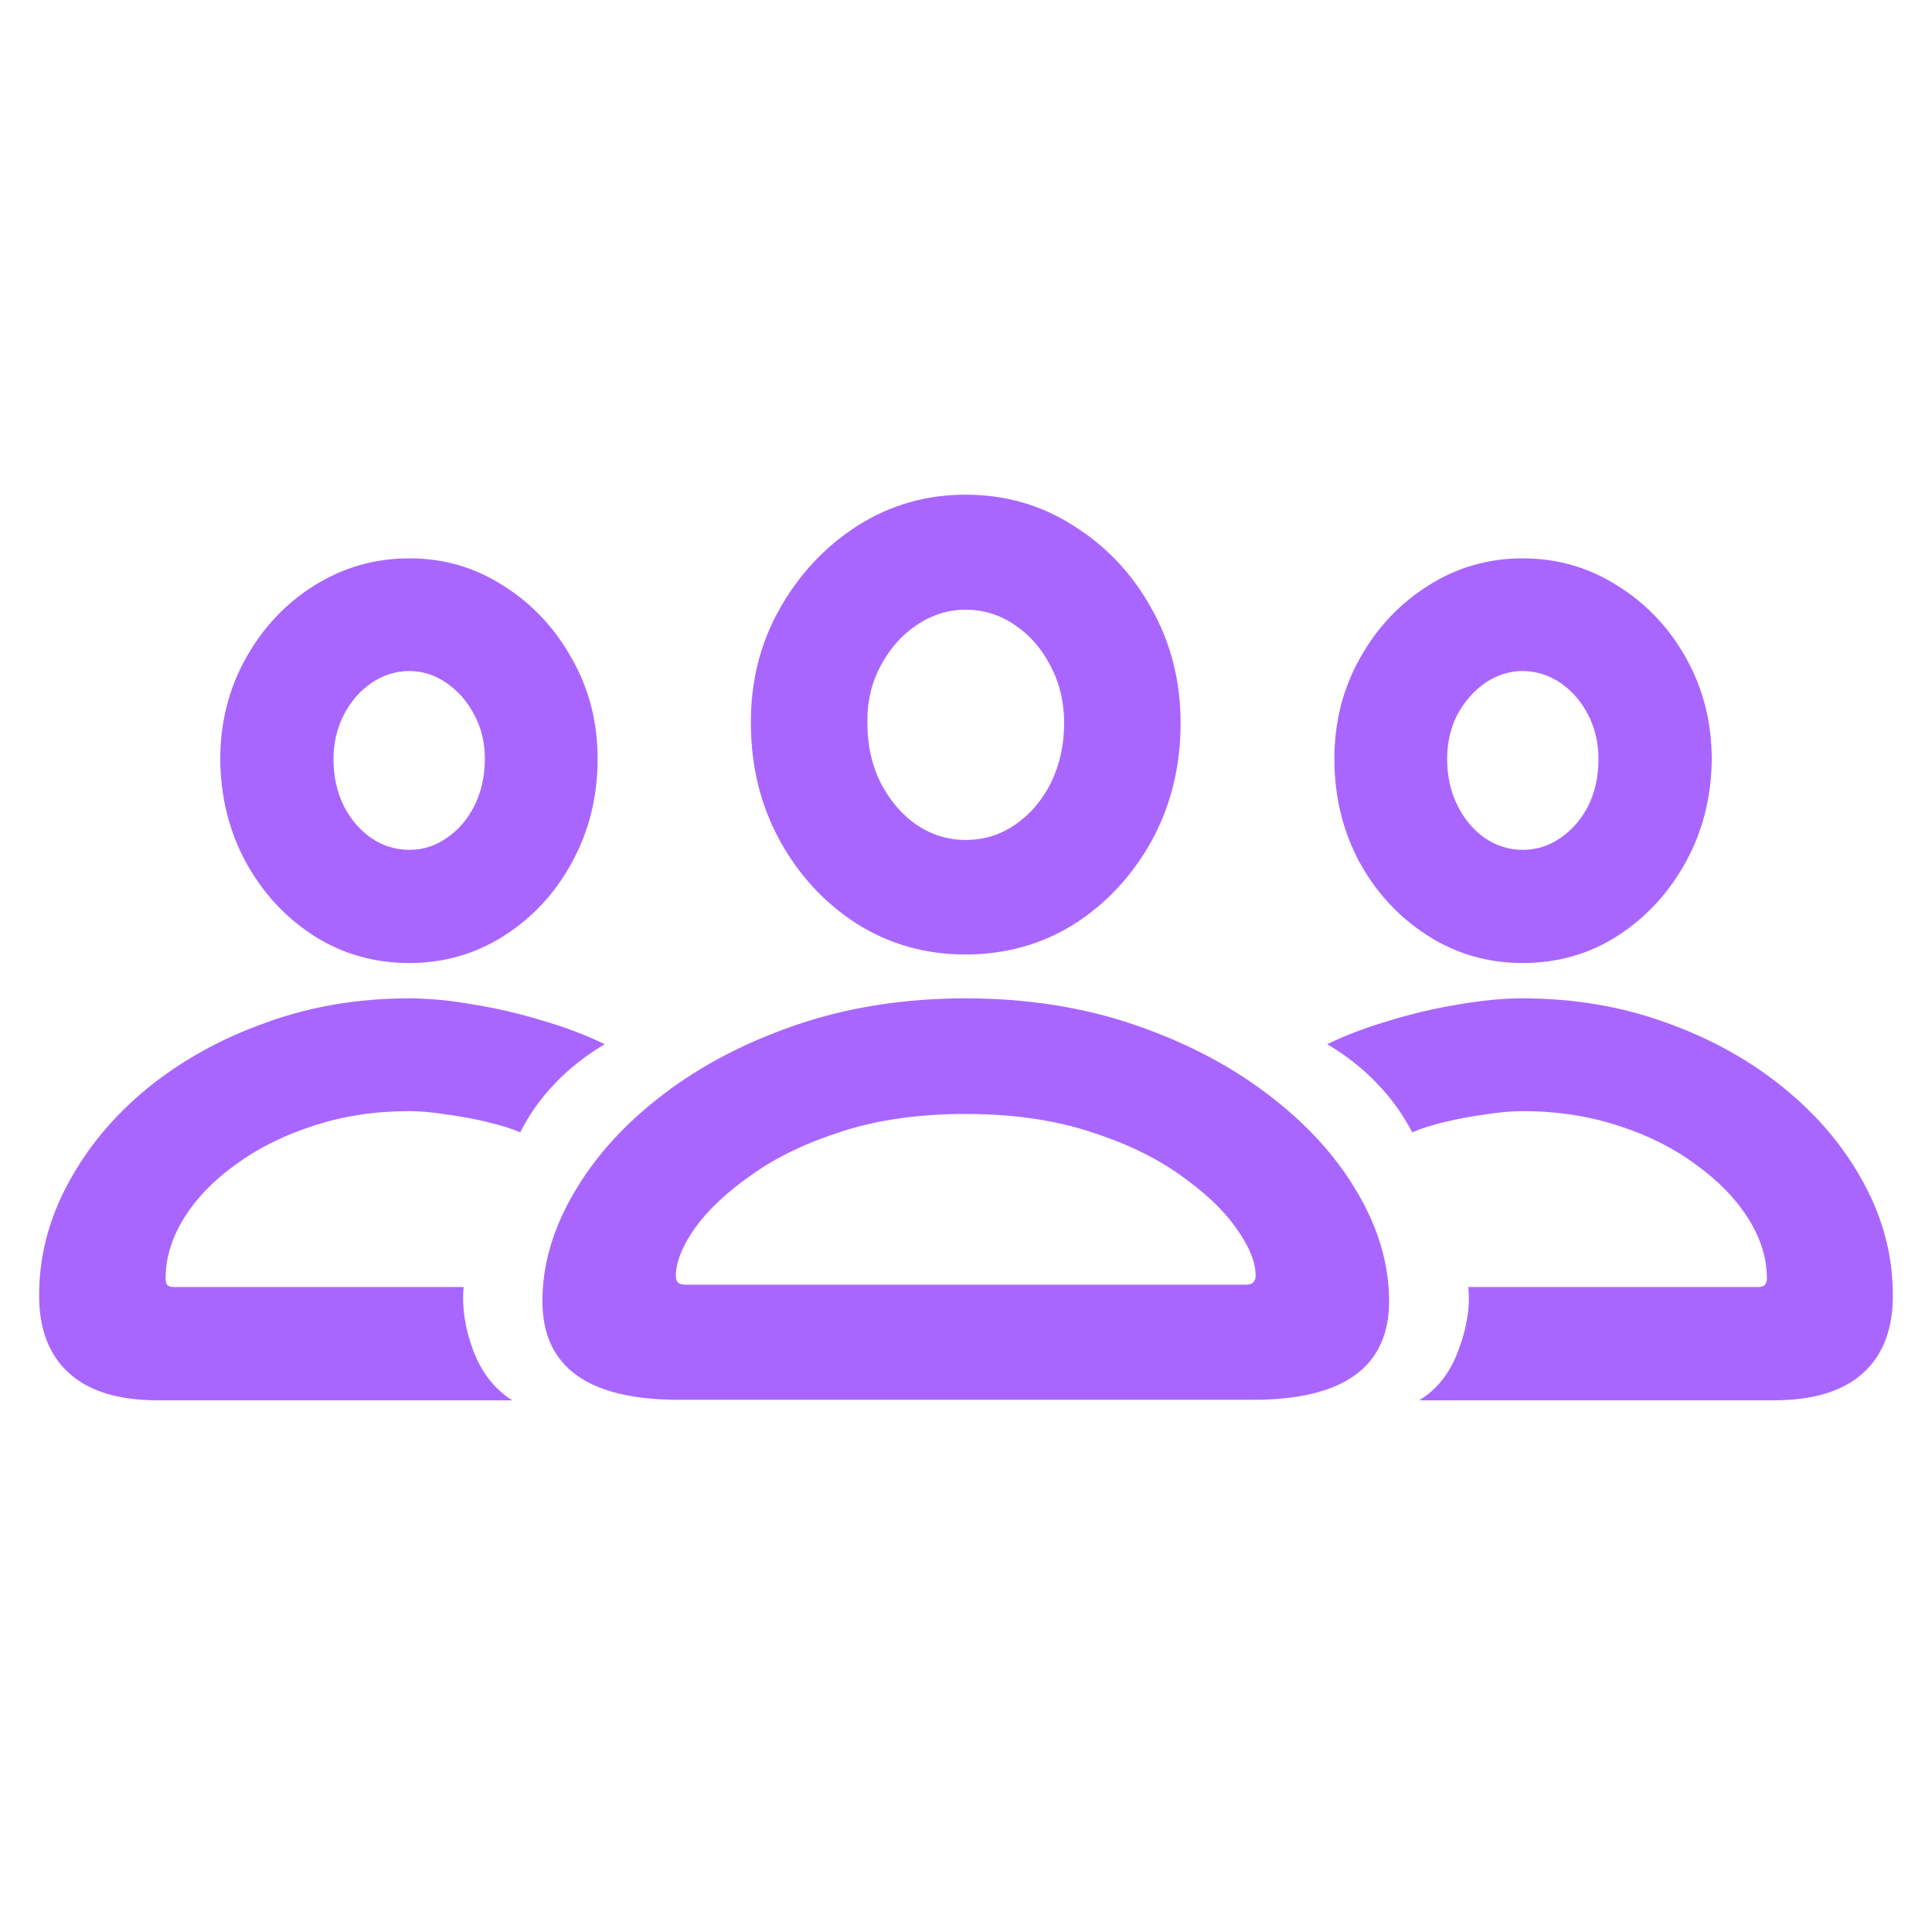 <?xml version="1.0" encoding="UTF-8"?> <svg xmlns="http://www.w3.org/2000/svg" width="24" height="24" viewBox="0 0 24 24" fill="none"><path d="M8.432 17.389C7.303 17.389 6.738 16.98 6.738 16.164C6.738 15.711 6.869 15.262 7.131 14.816C7.393 14.367 7.758 13.963 8.227 13.604C8.699 13.24 9.256 12.949 9.896 12.73C10.537 12.512 11.236 12.402 11.994 12.402C12.756 12.402 13.455 12.512 14.092 12.73C14.732 12.949 15.289 13.24 15.762 13.604C16.234 13.963 16.602 14.367 16.863 14.816C17.125 15.262 17.256 15.711 17.256 16.164C17.256 16.98 16.691 17.389 15.562 17.389H8.432ZM8.52 15.959H15.475C15.521 15.959 15.553 15.949 15.568 15.93C15.588 15.91 15.598 15.883 15.598 15.848C15.598 15.676 15.516 15.477 15.352 15.25C15.191 15.023 14.957 14.803 14.648 14.588C14.34 14.369 13.961 14.19 13.512 14.049C13.066 13.908 12.56 13.838 11.994 13.838C11.428 13.838 10.922 13.908 10.477 14.049C10.031 14.19 9.654 14.369 9.346 14.588C9.037 14.803 8.801 15.023 8.637 15.25C8.477 15.477 8.396 15.676 8.396 15.848C8.396 15.883 8.404 15.91 8.42 15.93C8.439 15.949 8.473 15.959 8.52 15.959ZM11.994 11.857C11.498 11.857 11.049 11.73 10.646 11.477C10.244 11.219 9.924 10.873 9.686 10.44C9.447 10.002 9.328 9.518 9.328 8.986C9.324 8.467 9.443 7.992 9.686 7.562C9.928 7.133 10.25 6.789 10.652 6.531C11.059 6.273 11.506 6.145 11.994 6.145C12.486 6.145 12.934 6.273 13.336 6.531C13.742 6.785 14.065 7.127 14.303 7.557C14.545 7.986 14.666 8.461 14.666 8.98C14.666 9.516 14.547 10.002 14.309 10.44C14.07 10.873 13.75 11.219 13.348 11.477C12.945 11.73 12.494 11.857 11.994 11.857ZM11.994 10.434C12.221 10.434 12.426 10.371 12.609 10.246C12.797 10.117 12.945 9.943 13.055 9.725C13.164 9.502 13.219 9.254 13.219 8.98C13.219 8.719 13.162 8.482 13.049 8.271C12.94 8.057 12.791 7.887 12.604 7.762C12.42 7.637 12.217 7.574 11.994 7.574C11.779 7.574 11.578 7.637 11.391 7.762C11.203 7.887 11.053 8.057 10.94 8.271C10.826 8.482 10.771 8.719 10.775 8.98C10.775 9.258 10.83 9.506 10.94 9.725C11.053 9.943 11.201 10.117 11.385 10.246C11.572 10.371 11.775 10.434 11.994 10.434ZM1.957 17.395C1.469 17.395 1.102 17.281 0.855 17.055C0.609 16.832 0.486 16.512 0.486 16.094C0.486 15.609 0.605 15.146 0.844 14.705C1.082 14.26 1.41 13.865 1.828 13.521C2.25 13.178 2.738 12.906 3.293 12.707C3.848 12.504 4.443 12.402 5.08 12.402C5.33 12.402 5.598 12.428 5.883 12.479C6.172 12.525 6.457 12.592 6.738 12.678C7.02 12.76 7.277 12.857 7.512 12.971C7.266 13.119 7.057 13.285 6.885 13.469C6.713 13.648 6.572 13.848 6.463 14.066C6.354 14.02 6.217 13.977 6.053 13.938C5.889 13.898 5.719 13.867 5.543 13.844C5.371 13.816 5.217 13.803 5.08 13.803C4.658 13.803 4.264 13.863 3.896 13.984C3.529 14.102 3.207 14.262 2.93 14.465C2.652 14.664 2.438 14.887 2.285 15.133C2.133 15.379 2.057 15.629 2.057 15.883C2.057 15.91 2.062 15.935 2.074 15.959C2.09 15.979 2.119 15.988 2.162 15.988H5.76C5.736 16.234 5.775 16.496 5.877 16.773C5.982 17.051 6.145 17.258 6.363 17.395H1.957ZM5.086 11.963C4.648 11.963 4.252 11.85 3.896 11.623C3.545 11.396 3.264 11.092 3.053 10.709C2.846 10.326 2.74 9.9 2.736 9.432C2.736 8.975 2.842 8.557 3.053 8.178C3.264 7.799 3.547 7.498 3.902 7.275C4.262 7.049 4.656 6.936 5.086 6.936C5.512 6.936 5.9 7.049 6.252 7.275C6.607 7.498 6.891 7.799 7.102 8.178C7.316 8.553 7.424 8.969 7.424 9.426C7.424 9.895 7.318 10.322 7.107 10.709C6.9 11.092 6.619 11.396 6.264 11.623C5.908 11.85 5.516 11.963 5.086 11.963ZM5.086 10.557C5.254 10.557 5.408 10.508 5.549 10.41C5.693 10.312 5.809 10.178 5.895 10.006C5.98 9.834 6.023 9.641 6.023 9.426C6.023 9.223 5.979 9.039 5.889 8.875C5.803 8.711 5.688 8.58 5.543 8.482C5.402 8.385 5.25 8.336 5.086 8.336C4.918 8.336 4.762 8.385 4.617 8.482C4.473 8.58 4.357 8.713 4.271 8.881C4.186 9.045 4.143 9.229 4.143 9.432C4.143 9.646 4.186 9.84 4.271 10.012C4.357 10.18 4.471 10.312 4.611 10.41C4.756 10.508 4.914 10.557 5.086 10.557ZM22.037 17.395H17.631C17.854 17.258 18.016 17.051 18.117 16.773C18.223 16.496 18.264 16.234 18.24 15.988H21.832C21.879 15.988 21.91 15.979 21.926 15.959C21.941 15.935 21.949 15.91 21.949 15.883C21.949 15.629 21.871 15.379 21.715 15.133C21.559 14.887 21.342 14.664 21.064 14.465C20.791 14.262 20.471 14.102 20.104 13.984C19.736 13.863 19.34 13.803 18.914 13.803C18.781 13.803 18.627 13.816 18.451 13.844C18.279 13.867 18.111 13.898 17.947 13.938C17.783 13.977 17.648 14.02 17.543 14.066C17.43 13.848 17.287 13.648 17.115 13.469C16.943 13.285 16.734 13.119 16.488 12.971C16.723 12.857 16.98 12.76 17.262 12.678C17.543 12.592 17.826 12.525 18.111 12.479C18.4 12.428 18.668 12.402 18.914 12.402C19.555 12.402 20.152 12.504 20.707 12.707C21.262 12.906 21.748 13.178 22.166 13.521C22.588 13.865 22.918 14.26 23.156 14.705C23.395 15.146 23.514 15.609 23.514 16.094C23.514 16.512 23.391 16.832 23.145 17.055C22.898 17.281 22.529 17.395 22.037 17.395ZM18.914 11.963C18.484 11.963 18.092 11.85 17.736 11.623C17.381 11.396 17.098 11.092 16.887 10.709C16.68 10.322 16.576 9.895 16.576 9.426C16.576 8.969 16.682 8.553 16.893 8.178C17.104 7.799 17.387 7.498 17.742 7.275C18.098 7.049 18.488 6.936 18.914 6.936C19.344 6.936 19.736 7.049 20.092 7.275C20.451 7.498 20.736 7.799 20.947 8.178C21.158 8.557 21.264 8.975 21.264 9.432C21.26 9.9 21.152 10.326 20.941 10.709C20.73 11.092 20.449 11.396 20.098 11.623C19.746 11.85 19.352 11.963 18.914 11.963ZM18.914 10.557C19.086 10.557 19.242 10.508 19.383 10.41C19.527 10.312 19.643 10.18 19.729 10.012C19.814 9.84 19.857 9.646 19.857 9.432C19.857 9.229 19.814 9.045 19.729 8.881C19.643 8.713 19.527 8.58 19.383 8.482C19.238 8.385 19.082 8.336 18.914 8.336C18.75 8.336 18.596 8.385 18.451 8.482C18.311 8.58 18.195 8.711 18.105 8.875C18.02 9.039 17.977 9.223 17.977 9.426C17.977 9.641 18.02 9.834 18.105 10.006C18.191 10.178 18.305 10.312 18.445 10.41C18.59 10.508 18.746 10.557 18.914 10.557Z" fill="#A966FF"></path></svg> 